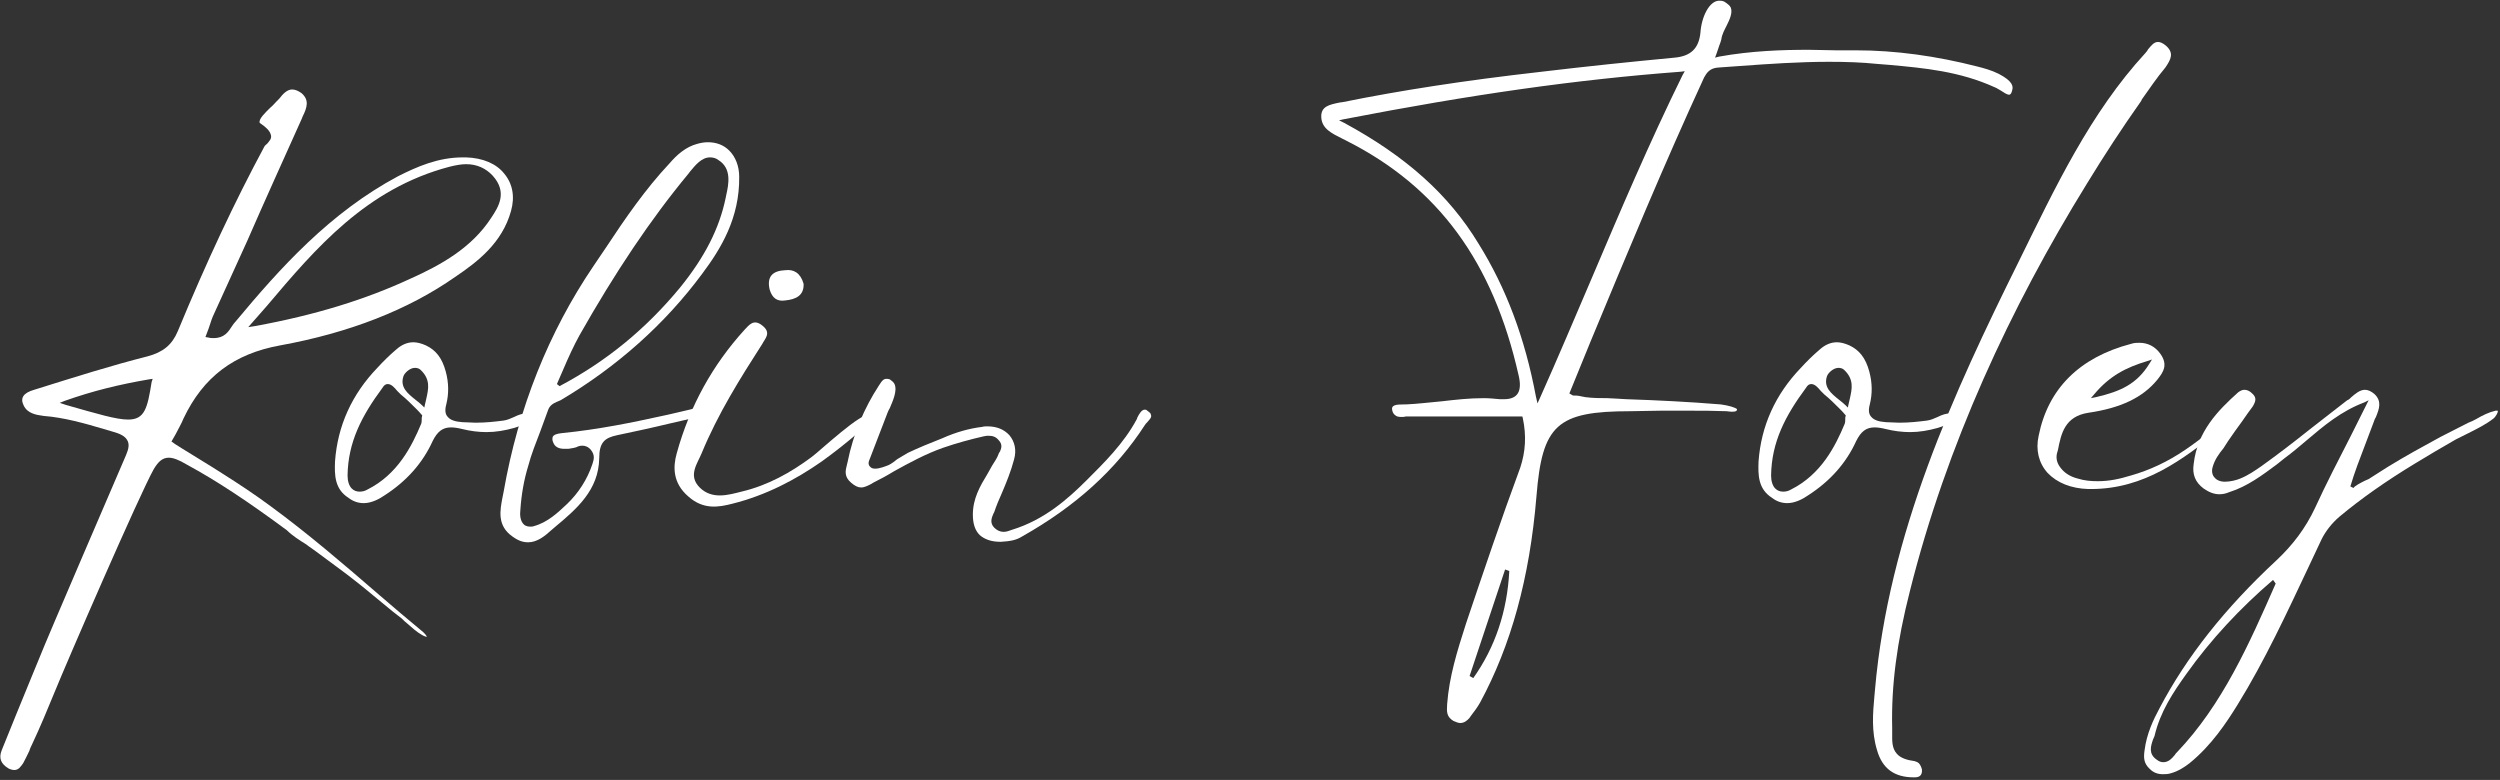 <svg xmlns="http://www.w3.org/2000/svg" fill="none" viewBox="0 0 718 224" height="224" width="718">
<rect x="0" y="0" width="718" height="224" fill="#333333" stroke="none"/>
<path fill="white" d="M717.324 117.95C717.624 118.25 716.724 119.75 716.124 120.2C714.024 121.85 711.324 123.2 708.924 124.4C707.724 125 706.524 125.6 705.324 126.2C701.424 128.45 697.524 130.7 693.624 133.1C685.224 138.2 678.174 143.15 671.874 148.4C669.774 150.2 667.974 152.45 666.774 154.85L663.174 162.5C656.874 175.85 650.424 189.8 642.624 202.4C639.474 207.5 635.124 214.1 628.824 219.2C627.474 220.25 625.674 221.45 623.574 222.05C622.674 222.35 621.924 222.35 621.174 222.35C619.674 222.35 618.474 221.9 617.424 220.85C615.624 219.2 615.624 217.55 615.924 215.45C616.524 210.8 618.324 206.9 620.274 203.3C627.924 188.75 638.874 174.8 653.724 161C658.524 156.5 662.124 151.7 664.824 146C668.124 138.8 671.724 131.9 675.324 124.85L680.274 114.95L679.074 115.55C672.324 118.1 667.374 122.3 662.424 126.5C660.474 128.15 658.374 129.95 656.124 131.6L653.874 133.4C649.824 136.4 645.474 139.7 640.224 141.35C639.174 141.8 638.274 141.95 637.374 141.95C635.874 141.95 634.374 141.35 632.874 140.3C630.474 138.5 629.574 136.25 630.024 133.25C631.074 123.95 636.924 117.95 642.774 112.7C643.374 112.25 643.974 111.95 644.574 111.95C645.324 111.95 646.074 112.25 646.824 113C648.174 114.2 647.874 115.25 646.974 116.75C645.924 118.1 645.024 119.45 643.974 120.95C642.624 122.75 641.274 124.7 639.924 126.65C639.474 127.4 639.024 128 638.574 128.75C637.224 130.4 636.024 132.05 635.424 134.3C635.124 135.5 635.424 136.55 636.024 137.15C636.624 137.9 637.674 138.35 639.024 138.35C640.524 138.35 642.324 137.9 643.374 137.45C645.624 136.55 647.574 135.2 649.524 133.85C654.324 130.4 658.824 126.95 663.324 123.35C666.924 120.5 670.524 117.8 674.124 114.95C674.574 114.8 674.874 114.5 675.324 114.05C676.374 113.15 677.724 111.95 679.224 111.95C680.124 111.95 681.024 112.4 681.924 113.15C684.174 115.25 683.274 117.5 682.374 119.75C682.074 120.2 681.924 120.65 681.774 121.1C680.874 123.35 680.124 125.6 679.224 127.85C677.724 131.75 676.224 135.65 675.024 139.7L675.924 140.15C676.224 139.55 678.024 138.65 679.224 138.05C679.824 137.75 680.424 137.6 680.724 137.3L685.674 134.15C690.774 131 696.024 128.15 700.974 125.45C703.674 124.1 706.224 122.75 708.924 121.4C709.674 121.1 710.424 120.8 711.174 120.35C712.974 119.3 714.774 118.4 716.724 117.95C717.024 117.95 717.174 117.95 717.324 117.95ZM625.224 216.05C638.274 202.4 646.074 184.7 653.574 167.6L652.824 166.55C643.374 174.65 634.974 183.65 627.924 193.55C624.174 198.8 620.424 204.35 618.774 211.4C618.624 211.7 618.474 212.15 618.324 212.45C617.724 214.25 616.974 216.5 619.374 218.15C620.124 218.75 620.724 218.9 621.324 218.9C622.824 218.9 623.724 217.85 624.624 216.8C624.774 216.5 624.924 216.35 625.224 216.05Z"></path>
<path fill="white" d="M637.851 120.95C638.601 120.5 639.501 120.2 640.251 120.2C640.551 121.25 639.201 122.3 638.451 122.9L637.401 123.65C626.901 131.9 615.951 140.45 600.501 140.45H599.751C594.801 140.3 590.751 138.65 588.051 135.8C585.501 132.95 584.601 129.2 585.501 125.15C588.201 111.65 597.201 102.65 612.051 98.75C612.951 98.45 613.701 98.45 614.451 98.45C616.851 98.45 618.951 99.5 620.451 101.6C622.701 104.75 621.351 106.85 619.551 109.1C615.351 114.2 609.051 117.2 599.751 118.55C593.001 119.6 591.951 124.55 591.051 129.2L590.751 130.25C590.451 131.6 590.751 132.95 591.651 134.15C592.701 135.65 594.351 136.85 596.751 137.45C598.701 138.05 600.501 138.2 602.451 138.2C605.751 138.2 608.601 137.6 612.051 136.55C617.301 135.05 622.551 132.65 627.801 129.05C630.201 127.4 632.451 125.75 634.851 123.65C635.301 123.35 635.601 122.9 636.051 122.6C636.651 122 637.251 121.4 637.851 120.95ZM601.401 113.3L600.501 114.35L602.001 114.05C609.051 112.4 613.701 110.3 617.301 104.45L618.051 103.25L616.701 103.7C610.701 105.5 605.901 107.9 601.401 113.3Z"></path>
<path fill="white" d="M622.037 13.1C624.437 15.2 623.537 17 621.887 19.4C619.487 22.25 617.387 25.4 615.137 28.55C615.137 28.7 614.987 28.85 614.837 29.15C609.437 36.8 604.337 44.6 599.387 52.7C577.337 88.4 559.037 127.85 548.537 169.7C544.787 184.4 543.137 196.85 543.437 209.15C543.437 209.6 543.437 210.05 543.437 210.65C543.437 212.6 543.287 214.85 544.787 216.5C545.837 217.7 547.637 218.3 549.887 218.6C550.337 218.75 550.787 218.9 551.087 219.2C551.537 219.65 551.837 220.4 551.987 221C552.137 222.95 550.937 223.25 549.887 223.25H549.587C544.037 223.25 540.587 220.7 539.087 215.45C537.437 210.05 537.887 204.8 538.337 199.85L538.487 198.2C542.387 153.35 561.137 112.7 579.737 75.2C590.237 53.9 600.287 32.45 616.187 15.2C616.487 14.9 616.787 14.45 616.937 14.15C617.837 13.1 618.587 12.05 619.787 12.05C620.387 12.05 621.137 12.35 622.037 13.1Z"></path>
<path fill="white" d="M561.156 118.7C562.056 118.85 562.356 119.15 562.356 119.15C562.656 120.95 558.006 122.45 556.506 122.9C553.806 123.65 551.256 124.1 548.556 124.1C546.306 124.1 543.906 123.8 541.506 123.2C540.306 122.9 539.256 122.75 538.356 122.75C535.956 122.75 534.456 123.95 533.106 126.65C530.256 132.95 525.606 138.2 519.306 142.25C517.806 143.3 515.556 144.5 513.306 144.5C511.806 144.5 510.306 144.05 508.956 143C504.906 140.45 504.906 136.4 505.056 132.5C505.806 122.3 509.856 113.3 517.206 105.65C518.856 103.85 520.656 102.05 522.606 100.4C524.106 99.05 525.756 98.3 527.556 98.3C528.606 98.3 529.806 98.6 531.156 99.2C534.006 100.55 535.806 102.8 536.856 106.7C537.756 110 537.756 113.15 537.006 116.15C536.556 117.8 536.706 119 537.456 119.75C538.206 120.65 539.556 121.1 541.656 121.25C543.006 121.25 544.206 121.4 545.406 121.4C548.406 121.4 550.956 121.1 553.356 120.8C554.556 120.65 555.456 120.2 556.506 119.75C557.706 119.15 558.906 118.7 560.406 118.7C560.556 118.7 560.856 118.7 561.156 118.7ZM529.956 120.35C529.956 120.05 529.956 119.75 530.106 119.3C529.356 118.4 528.756 117.8 528.306 117.35C526.956 116 525.456 114.5 523.956 113.3C523.656 113 523.356 112.7 522.906 112.25C522.156 111.35 521.256 110.3 520.206 110.3C519.606 110.3 519.156 110.6 518.706 111.35C512.706 119.45 508.806 126.95 508.656 136.55C508.656 138.2 509.106 139.55 509.856 140.3C510.456 140.9 511.206 141.2 512.106 141.2C512.856 141.2 513.606 141.05 514.356 140.6C523.056 136.25 527.106 128.15 529.806 121.7C529.956 121.25 529.956 120.8 529.956 120.35ZM531.306 114.35C531.906 111.65 532.506 108.95 529.656 106.25C529.206 105.8 528.606 105.65 528.006 105.65C526.506 105.65 525.006 107.15 524.706 108.05C523.656 111.2 525.906 113 528.156 114.8C528.906 115.4 529.506 115.85 530.106 116.45L530.706 117.05L530.856 116.3C531.006 115.55 531.156 114.95 531.306 114.35Z"></path>
<path fill="white" d="M419.369 207.65C418.769 207.65 418.169 207.35 417.419 207.05C415.469 205.85 415.469 204.5 415.619 202.25C416.219 194.3 418.469 187.1 421.019 179.15C425.969 164.45 431.069 149.3 436.619 134.3C438.119 129.8 438.419 125.15 437.369 120.2L437.219 119.6H420.269C415.169 119.6 410.069 119.6 405.119 119.6C404.669 119.6 404.219 119.6 403.769 119.6C403.319 119.75 402.869 119.75 402.419 119.75C401.669 119.75 401.069 119.6 400.769 119.3C400.319 119 400.019 118.55 399.869 117.95C399.419 116.3 400.919 116.15 403.169 116.15H403.769C407.219 116 410.669 115.55 414.119 115.25C418.019 114.8 421.919 114.35 426.119 114.35C427.619 114.35 429.119 114.5 430.769 114.65C431.219 114.65 431.519 114.65 431.969 114.65C435.869 114.65 437.219 112.4 436.169 107.9C428.819 75.2 413.069 53.75 386.669 40.4L385.469 39.8C382.469 38.3 379.619 36.95 379.469 33.65C379.319 30.5 381.869 30.05 384.719 29.45L385.769 29.3C402.119 26 420.269 23.15 442.769 20.6C455.369 19.1 468.269 17.75 481.019 16.55C485.669 16.1 487.919 13.85 488.369 9.35C488.669 4.85 490.919 0.2 493.769 0.2C494.219 0.2 494.669 0.2 495.269 0.5C496.169 1.1 496.769 1.55 497.069 2.15C497.669 3.65 496.769 5.6 495.869 7.4C495.269 8.6 494.519 9.95 494.369 11.3C494.219 11.9 494.069 12.35 493.769 13.1C493.619 13.7 492.569 16.55 492.569 16.55L493.769 16.25C502.919 14.6 511.919 14.3 519.419 14.3C521.969 14.3 524.669 14.45 527.219 14.45H532.919C544.469 14.45 556.169 16.1 567.869 19.1C569.669 19.55 571.919 20.15 574.019 21.2C578.069 23.3 578.219 24.8 577.919 25.85C577.619 27.2 577.169 27.2 577.019 27.2C576.419 27.2 575.519 26.6 574.619 26C574.019 25.7 573.419 25.25 572.969 25.1C562.769 20.45 552.569 19.55 542.819 18.65L539.069 18.35C534.719 17.9 530.219 17.75 525.269 17.75C516.719 17.75 508.019 18.35 499.769 18.95L493.469 19.4C491.069 19.55 490.169 20.9 489.419 22.25C478.019 47 467.669 71.9 456.719 98.3L450.719 113L451.769 113.6C451.919 113.6 452.069 113.6 452.219 113.6C453.119 113.6 453.869 113.75 454.469 113.9C454.769 113.9 455.069 114.05 455.219 114.05C457.469 114.35 459.569 114.35 461.669 114.35L464.519 114.5L467.069 114.65C475.919 114.95 485.069 115.4 494.219 116.15C496.469 116.45 498.419 117.05 498.869 117.5C498.869 117.95 498.719 118.25 497.369 118.25C496.769 118.25 496.169 118.1 495.869 118.1C491.969 117.95 488.819 117.95 485.669 117.95C482.669 117.95 479.819 117.95 476.969 117.95C473.969 117.95 471.119 118.1 468.269 118.1C447.119 118.1 442.919 122 441.269 142.55C439.319 166.1 433.919 185.45 425.069 201.8C424.319 203.15 423.269 204.5 422.369 205.7L422.069 206.15C421.319 207.05 420.419 207.65 419.369 207.65ZM432.269 163.55L422.069 194.15L423.119 194.75C429.419 185.9 432.869 175.55 433.469 164L432.269 163.55ZM483.869 20.45L482.669 20.6C452.819 22.85 423.119 27.05 385.919 34.25L384.569 34.55L386.069 35.3C403.769 44.9 416.069 55.85 424.619 69.95C432.569 82.7 437.969 97.1 441.119 113.9L441.569 115.85L442.319 114.2C447.419 102.8 452.219 91.4 457.169 79.85C465.269 60.8 473.669 41 483.269 21.5L483.869 20.45Z"></path>
<path fill="white" d="M329.504 117.95C330.104 118.4 330.554 118.7 330.554 119.15C330.854 119.9 330.104 120.5 329.504 121.25C329.204 121.55 328.904 121.85 328.754 122.15C320.504 134.9 308.954 145.4 293.504 154.1C291.854 155.15 290.054 155.45 287.504 155.6H287.204C284.654 155.6 282.704 154.85 281.354 153.65C280.004 152.3 279.404 150.35 279.404 147.8C279.404 143.15 281.504 139.55 283.604 136.1L284.954 133.7C285.704 132.5 286.454 131.45 286.904 130.1L287.204 129.65C287.504 128.9 288.104 127.7 286.754 126.35C286.004 125.45 285.104 125.15 283.904 125.15C283.604 125.15 283.154 125.15 282.554 125.3C278.654 126.2 274.754 127.25 270.854 128.6C265.754 130.4 261.104 132.95 256.754 135.35C254.804 136.55 252.854 137.6 250.754 138.65L250.304 138.95C249.404 139.4 248.354 140 247.304 140C246.404 140 245.504 139.55 244.454 138.65C242.354 136.85 242.804 135.2 243.254 133.4L243.404 132.8C245.054 124.55 248.204 117.2 252.404 110.75L252.704 110.3C253.154 109.55 253.754 108.8 254.504 108.8C254.804 108.8 255.104 108.8 255.554 108.95C256.154 109.4 256.604 109.7 256.904 110.3C257.804 112.25 256.304 115.4 255.554 117.2C255.254 117.65 255.104 118.1 254.954 118.4L249.704 132.05C249.554 132.35 249.104 133.4 250.004 134.15C250.304 134.45 250.754 134.6 251.354 134.6C252.704 134.6 254.504 133.85 255.254 133.55C256.154 133.1 256.904 132.5 257.654 131.9C258.704 131.3 259.604 130.7 260.654 130.1C263.804 128.6 267.104 127.25 270.554 125.9C274.604 124.1 278.354 123.05 282.104 122.6C282.554 122.45 283.154 122.45 283.604 122.45C286.304 122.45 288.404 123.35 289.904 125C291.404 126.8 292.004 129.2 291.254 131.9C290.354 135.35 289.004 138.65 287.654 141.8C286.904 143.45 286.154 145.25 285.554 147.05L285.254 147.65C284.804 148.7 284.204 150.2 285.554 151.55C286.304 152.3 287.204 152.75 288.254 152.75C289.004 152.75 289.904 152.45 290.654 152.15C299.954 149.3 306.704 143.3 312.254 137.75C316.904 133.1 322.754 127.4 326.504 120.35L326.654 119.9C327.104 119 327.854 117.65 328.754 117.65C329.054 117.65 329.204 117.65 329.504 117.95Z"></path>
<path fill="white" d="M249.692 119.3C249.992 119.45 250.142 119.9 250.142 120.5C250.142 122 247.742 123.2 246.842 123.95C243.392 126.95 239.792 129.8 236.042 132.5C228.542 137.75 219.992 142.25 210.392 144.65C206.342 145.7 201.992 146.45 197.642 142.55C193.142 138.65 193.292 134 194.342 130.25C198.092 116.6 204.692 104.75 213.842 94.7C215.042 93.5 216.392 91.4 218.942 93.5C221.642 95.6 219.692 97.25 218.942 98.75C212.492 108.8 206.192 118.85 201.542 130.1C200.342 133.1 197.492 136.55 200.942 140C204.542 143.6 209.342 142.1 212.942 141.2C220.592 139.4 227.192 135.65 233.042 131.3C234.992 129.95 247.892 117.8 249.692 119.3ZM225.392 86.3C223.292 86.6 221.792 85.7 221.042 83.15C220.142 79.25 222.092 77.75 225.542 77.6C227.942 77.3 229.892 78.35 230.792 81.5C230.942 84.8 228.692 86 225.392 86.3Z"></path>
<path fill="white" d="M151.698 133.85C150.498 137.75 149.748 141.95 149.448 146.45C149.298 147.65 149.298 149.75 150.648 150.8C151.098 151.1 151.698 151.25 152.298 151.25C152.598 151.25 153.048 151.25 153.348 151.1C157.248 150.05 160.248 147.2 162.798 144.8C166.098 141.65 168.648 137.75 170.148 133.25C170.598 131.9 170.898 130.7 169.698 129.2C168.948 128.3 168.048 128 167.298 128C166.548 128 166.098 128.15 165.498 128.45C164.598 128.75 163.848 128.75 163.248 128.9C162.498 128.9 162.348 128.9 162.048 128.9C160.398 128.9 159.348 128.3 158.898 127.1C158.598 126.5 158.598 125.9 158.748 125.45C159.048 124.85 159.948 124.55 161.298 124.4C171.948 123.35 181.998 121.25 189.498 119.6C192.498 119 195.348 118.25 198.048 117.65L198.648 117.5C199.098 117.35 199.548 117.2 199.998 117.2C200.448 117.2 200.898 117.35 201.348 118.1C201.648 118.55 201.648 118.85 201.648 119.15C201.498 119.6 200.598 119.75 199.848 119.9L192.048 121.7C187.098 122.9 182.148 123.95 177.198 125C173.748 125.75 172.098 126.95 172.098 131.6C171.948 140.75 165.648 146.15 159.348 151.4L158.298 152.3C156.498 153.95 154.248 155.75 151.698 155.75C150.198 155.75 148.848 155.3 147.198 154.1C142.698 150.95 143.598 146.6 144.348 142.7L144.648 141.2C148.848 117.2 157.548 95.45 170.448 76.4L173.898 71.3C179.448 62.9 185.298 54.35 192.348 46.85C194.298 44.6 196.848 42.2 200.298 41.3C201.348 41 202.398 40.85 203.298 40.85C205.698 40.85 207.798 41.6 209.448 43.25C211.248 45.05 212.298 47.75 212.298 50.75C212.448 62.6 207.048 71.45 201.648 78.65C190.998 93.05 177.198 105.35 160.998 114.95C160.698 115.1 160.248 115.25 159.948 115.4C158.898 115.85 157.848 116.45 157.398 117.8C156.648 119.9 155.898 121.85 155.148 123.95C153.948 127.1 152.598 130.4 151.698 133.85ZM161.898 105.8C161.298 107.3 160.548 108.8 159.948 110.3L160.698 110.9C174.048 103.85 185.448 94.55 195.348 82.55C202.398 73.85 206.598 65.6 208.398 56.9L208.548 56.15C209.298 52.85 210.198 48.35 206.298 45.95C205.548 45.35 204.648 45.2 203.898 45.2C201.498 45.2 199.698 47.45 198.198 49.25L197.748 49.85C186.798 63.05 176.598 78.35 166.398 96.35C164.748 99.35 163.248 102.65 161.898 105.8Z"></path>
<path fill="white" d="M152.318 118.7C153.218 118.85 153.518 119.15 153.518 119.15C153.818 120.95 149.168 122.45 147.668 122.9C144.968 123.65 142.418 124.1 139.718 124.1C137.468 124.1 135.068 123.8 132.668 123.2C131.468 122.9 130.418 122.75 129.518 122.75C127.118 122.75 125.618 123.95 124.268 126.65C121.418 132.95 116.768 138.2 110.468 142.25C108.968 143.3 106.718 144.5 104.468 144.5C102.968 144.5 101.468 144.05 100.118 143C96.068 140.45 96.068 136.4 96.218 132.5C96.968 122.3 101.018 113.3 108.368 105.65C110.018 103.85 111.818 102.05 113.768 100.4C115.268 99.05 116.918 98.3 118.718 98.3C119.768 98.3 120.968 98.6 122.318 99.2C125.168 100.55 126.968 102.8 128.018 106.7C128.918 110 128.918 113.15 128.168 116.15C127.718 117.8 127.868 119 128.618 119.75C129.368 120.65 130.718 121.1 132.818 121.25C134.168 121.25 135.368 121.4 136.568 121.4C139.568 121.4 142.118 121.1 144.518 120.8C145.718 120.65 146.618 120.2 147.668 119.75C148.868 119.15 150.068 118.7 151.568 118.7C151.718 118.7 152.018 118.7 152.318 118.7ZM121.118 120.35C121.118 120.05 121.118 119.75 121.268 119.3C120.518 118.4 119.918 117.8 119.468 117.35C118.118 116 116.618 114.5 115.118 113.3C114.818 113 114.518 112.7 114.068 112.25C113.318 111.35 112.418 110.3 111.368 110.3C110.768 110.3 110.318 110.6 109.868 111.35C103.868 119.45 99.968 126.95 99.818 136.55C99.818 138.2 100.268 139.55 101.018 140.3C101.618 140.9 102.368 141.2 103.268 141.2C104.018 141.2 104.768 141.05 105.518 140.6C114.218 136.25 118.268 128.15 120.968 121.7C121.118 121.25 121.118 120.8 121.118 120.35ZM122.468 114.35C123.068 111.65 123.668 108.95 120.818 106.25C120.368 105.8 119.768 105.65 119.168 105.65C117.668 105.65 116.168 107.15 115.868 108.05C114.818 111.2 117.068 113 119.318 114.8C120.068 115.4 120.668 115.85 121.268 116.45L121.868 117.05L122.018 116.3C122.168 115.55 122.318 114.95 122.468 114.35Z"></path>
<path fill="white" d="M122.45 182.6L122.6 182.9C122.3 182.9 121.55 182.6 121.1 182.3C119.75 181.55 118.4 180.35 117.05 179.15C116.45 178.7 115.85 178.1 115.4 177.65C113.6 176.3 111.95 174.95 110.15 173.45C106.55 170.45 103.1 167.6 99.35 164.75C96.5 162.65 93.65 160.55 90.65 158.3C89.9 157.7 88.85 157.1 87.95 156.35C86 155.15 83.9 153.8 82.4 152.3C71.45 144.2 62.45 138.2 53.6 133.4C51.35 132.05 49.7 131.45 48.5 131.45C46.7 131.45 45.5 132.5 44.15 134.75C39.95 142.25 18.95 190.7 15.8 198.5C13.7 203.6 11.6 208.7 9.2 213.8C8.9 214.4 8.6 215 8.45 215.6C7.85 216.8 7.25 218.15 6.65 219.2C5.9 220.25 5.3 221.15 4.1 221.15C3.65 221.15 3.05 221 2.45 220.7C0.2 219.35 -0.4 217.7 0.5 215.45C3.35 208.4 6.2 201.35 9.05 194.45L11.15 189.35C13.55 183.2 33.65 136.7 36.2 130.7C36.95 128.9 37.25 127.55 36.5 126.35C35.9 125.3 34.55 124.55 32.3 123.95L29.75 123.2C24.2 121.55 18.35 119.9 12.5 119.45C10.25 119.15 7.85 118.7 6.8 116.45C5.75 114.35 6.65 112.85 9.8 111.95C21.8 108.2 31.7 105.05 42.35 102.35C46.85 101.15 49.4 99.05 51.05 95.15C59.3 75.2 67.4 57.95 75.95 42.05C76.1 41.75 76.4 41.6 76.7 41.3C77.3 40.55 78.2 39.8 77.75 38.6C77.45 37.55 76.4 36.5 74.6 35.3C74.15 34.25 76.25 32.3 77.6 30.95C78.35 30.35 78.95 29.6 79.4 29.15L80.15 28.4C81.2 27.05 82.4 25.7 83.9 25.7C84.65 25.7 85.55 26 86.6 26.75C88.85 28.7 88.25 30.8 86.9 33.5L86.6 34.25C81.35 45.95 76.1 57.5 71 69.2L61.1 90.95C60.65 92 60.35 93.2 59.9 94.4L59 96.8L59.9 96.95C60.35 97.1 60.95 97.1 61.4 97.1C64.4 97.1 65.6 95.3 66.65 93.65C66.95 93.2 67.25 92.75 67.7 92.3C80.45 77 94.7 61.1 114.35 50.6C119.75 47.9 125.75 45.2 132.95 45.2H133.85C138.65 45.35 142.55 47 144.8 49.85C147.2 52.7 147.95 56.45 146.75 60.65C144.2 69.8 137.15 75.2 130.7 79.55C117.2 89 100.25 95.6 80.45 99.2C67.25 101.6 58.4 108.2 52.7 120.2C52.1 121.7 51.2 123.2 50.45 124.7L49.25 126.8L50.3 127.55C50.9 128 61.55 134.45 63.8 135.95C68.3 138.8 73.1 141.95 77.75 145.4C88.4 153.2 98.9 162.2 108.95 170.9C113.15 174.5 117.35 178.1 121.55 181.55C121.85 181.85 122.3 182.3 122.45 182.6ZM43.85 108.8L42.8 108.95C34.1 110.45 26.75 112.25 18.65 115.1L17.15 115.7L18.95 116.3C27.95 118.85 33.35 120.5 36.8 120.5C41.6 120.5 42.35 117.2 43.55 109.7L43.85 108.8ZM141.5 50.45C139.55 48.35 137 47.15 133.85 47.15C132.5 47.15 130.85 47.45 129.05 47.9C105.2 54.2 90.65 71.3 76.7 87.8L71.3 93.95L73.25 93.65C90.5 90.5 105.05 86 117.95 80C126.65 76.1 135.5 71.15 141.05 62.6C143.15 59.45 145.85 55.25 141.5 50.45Z"></path>
</svg>
